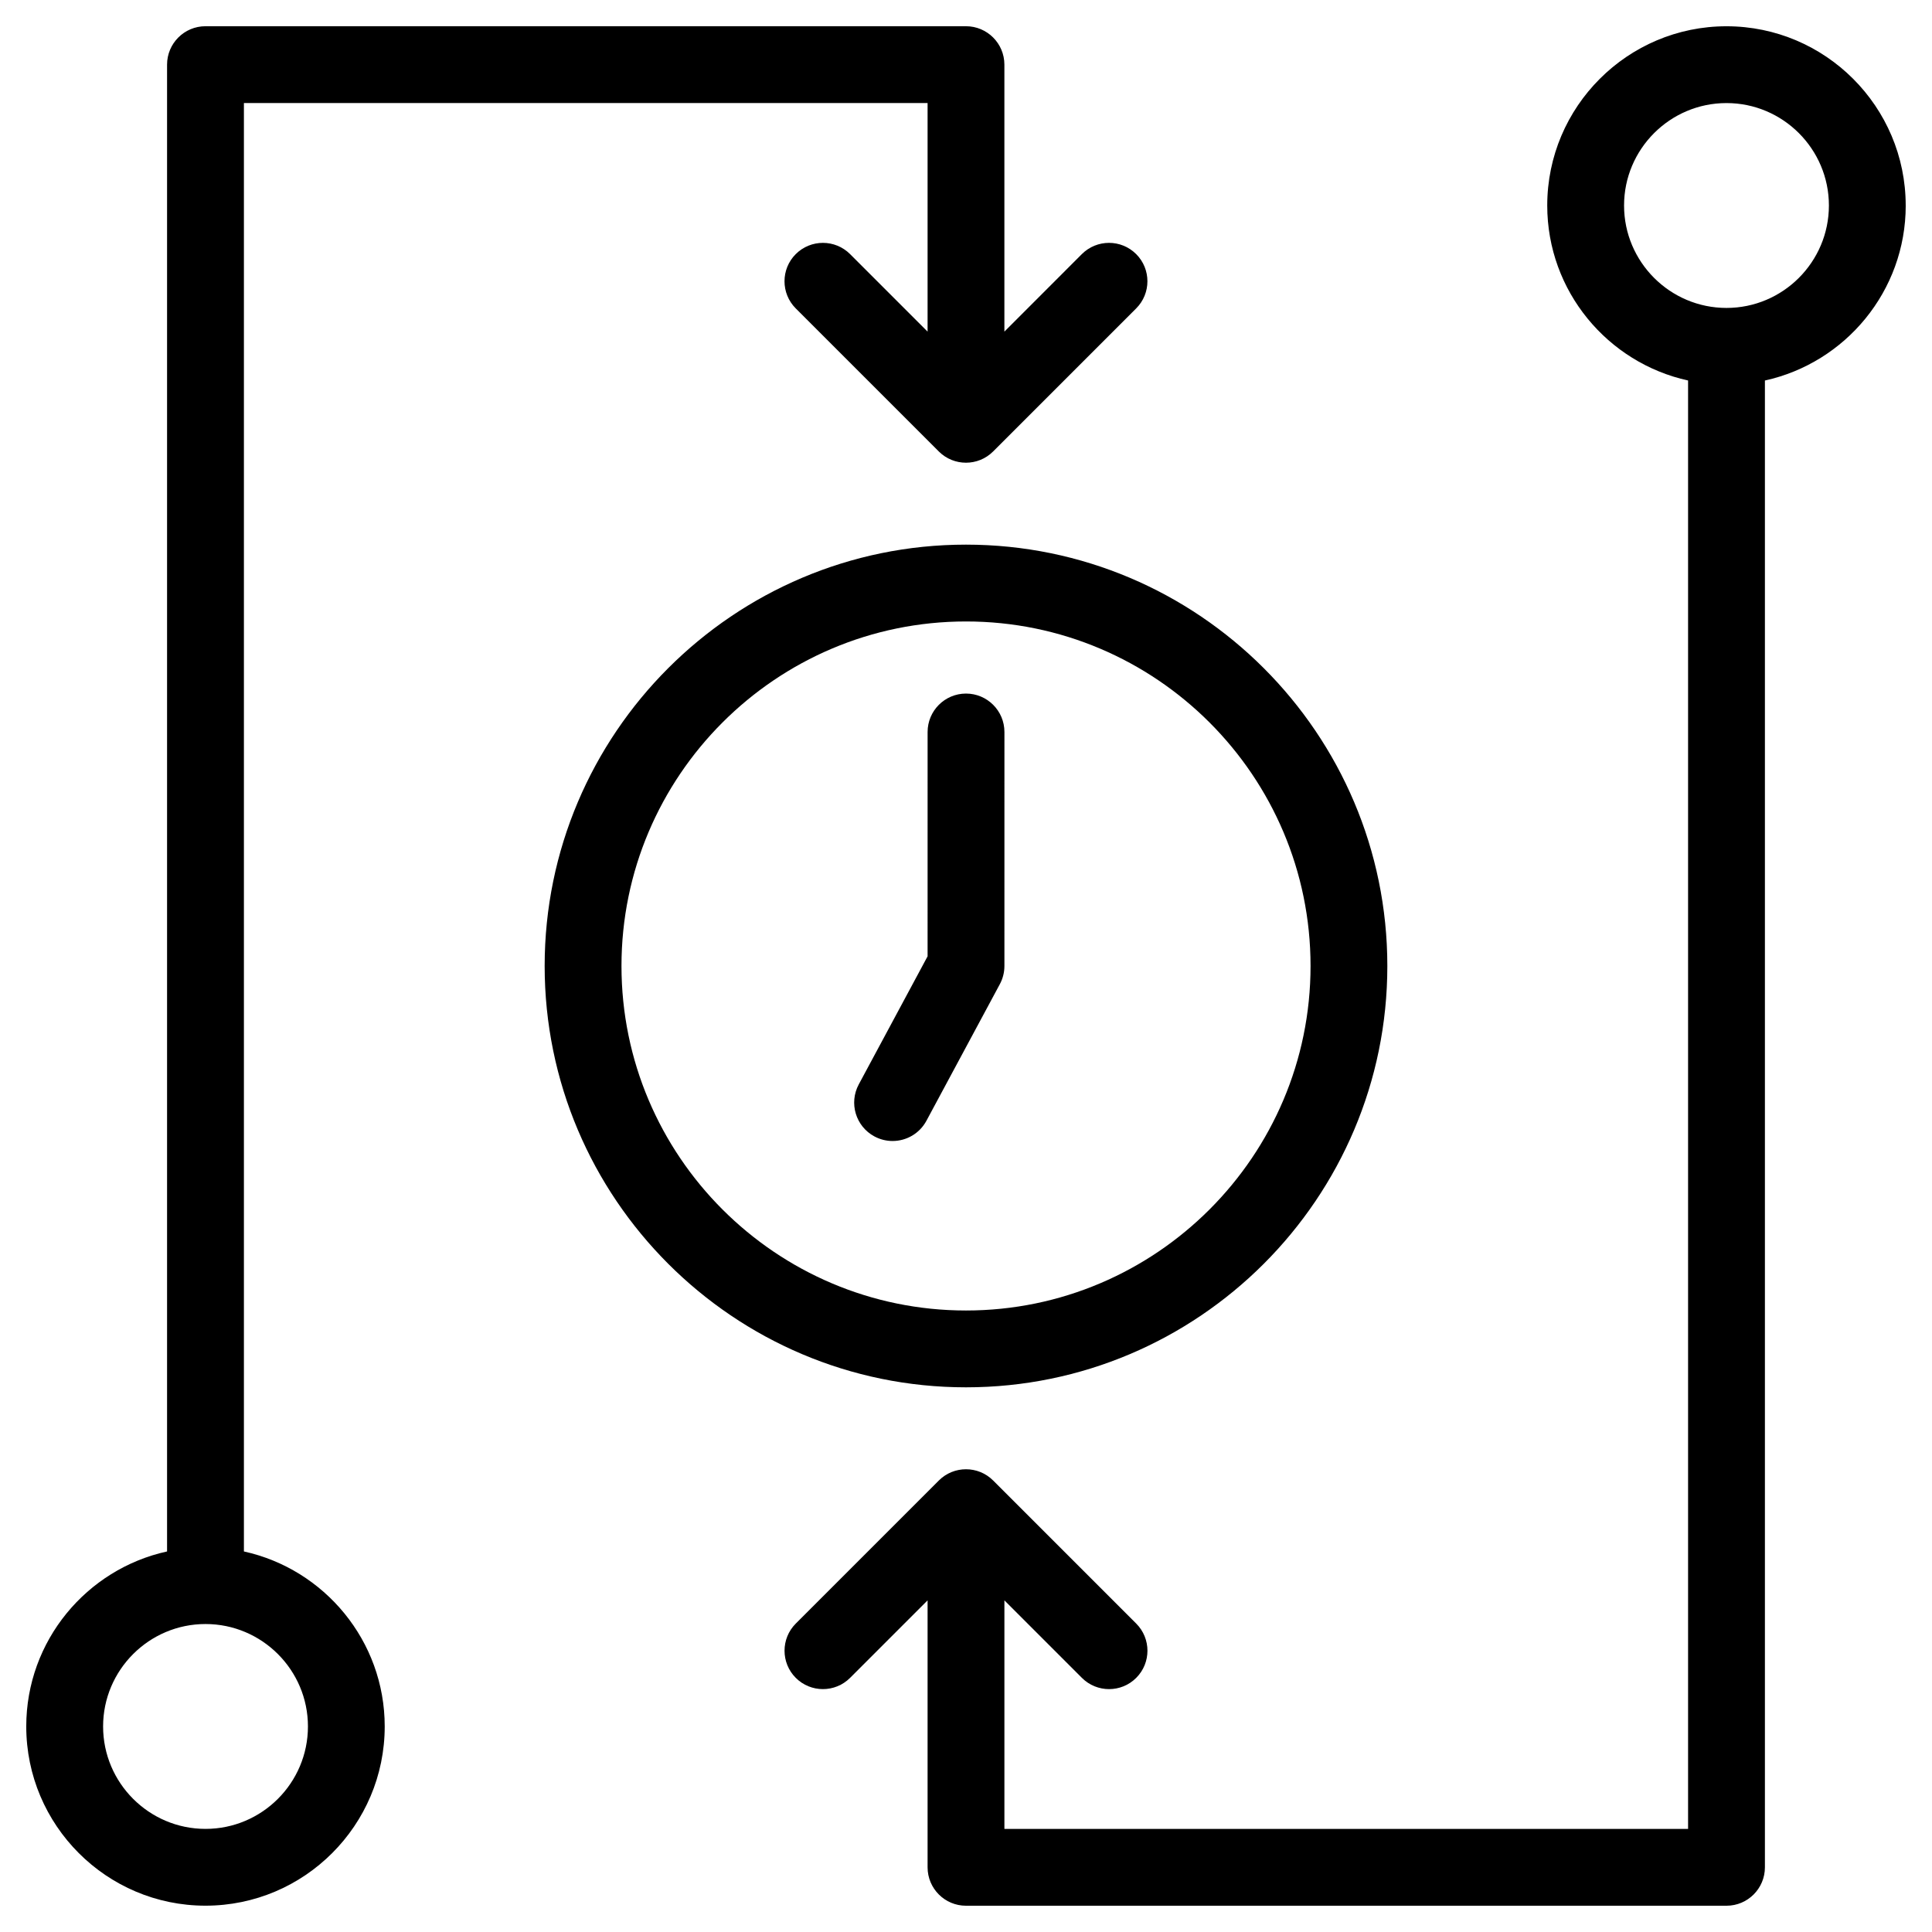 <?xml version="1.0" encoding="UTF-8"?>
<!-- The Best Svg Icon site in the world: iconSvg.co, Visit us! https://iconsvg.co -->
<svg fill="#000000" width="800px" height="800px" version="1.1" viewBox="144 144 512 512" xmlns="http://www.w3.org/2000/svg">
 <path d="m649.03 198.46c0-26.191-21.309-47.5-47.496-47.5-26.191 0-47.5 21.309-47.5 47.5 0 22.695 16.012 41.699 37.324 46.375v383.84h-181.18v-60.562l20.539 20.539c1.984 1.988 4.59 2.981 7.195 2.981 2.606 0 5.211-0.992 7.195-2.981 3.973-3.973 3.973-10.418 0-14.391l-37.914-37.914c-3.969-3.973-10.422-3.973-14.391 0l-37.914 37.914c-3.973 3.973-3.973 10.418 0 14.391 3.969 3.973 10.422 3.973 14.391 0l20.539-20.539v70.746c0 5.617 4.559 10.18 10.18 10.18h201.54c5.617 0 10.18-4.559 10.18-10.18v-394.02c21.309-4.676 37.316-23.68 37.316-46.375zm-47.492 27.145c-14.965 0-27.145-12.18-27.145-27.145 0-14.965 12.18-27.145 27.145-27.145 14.965 0 27.141 12.18 27.141 27.145-0.004 14.965-12.18 27.145-27.141 27.145zm-89.879 174.39c0-61.57-50.09-111.66-111.66-111.66-61.57-0.004-111.66 50.082-111.66 111.66 0 61.57 50.086 111.66 111.66 111.66 61.57 0 111.66-50.086 111.66-111.66zm-202.96 0c0-50.344 40.957-91.301 91.301-91.301 50.348-0.004 91.309 40.953 91.309 91.301 0 50.344-40.961 91.301-91.305 91.301-50.348 0-91.305-40.957-91.305-91.301zm100.27 4.816-19.457 36.203c-1.836 3.418-5.348 5.363-8.977 5.363-1.625 0-3.277-0.391-4.809-1.215-4.953-2.66-6.809-8.828-4.148-13.781l18.242-33.949 0.004-59.449c0-5.617 4.559-10.18 10.18-10.18 5.617 0 10.18 4.559 10.18 10.18l-0.004 62.012c0 1.684-0.418 3.336-1.211 4.816zm-200.33 150.34v-383.84h181.18v60.57l-20.539-20.539c-3.973-3.969-10.418-3.973-14.398 0-3.973 3.973-3.973 10.418 0 14.391l37.914 37.914c1.988 1.984 4.59 2.977 7.195 2.977 2.606 0 5.207-0.992 7.195-2.977l37.914-37.914c3.973-3.973 3.973-10.418 0-14.391-3.973-3.973-10.418-3.973-14.398 0l-20.527 20.543v-70.754c0-5.617-4.559-10.18-10.18-10.18h-201.54c-5.617 0-10.18 4.559-10.18 10.18v394.02c-21.312 4.676-37.316 23.68-37.316 46.375 0 26.191 21.309 47.5 47.496 47.5 26.191 0 47.5-21.309 47.5-47.5 0-22.695-16.012-41.703-37.324-46.375zm-10.176 73.523c-14.965 0-27.141-12.18-27.141-27.145 0-14.965 12.18-27.145 27.141-27.145 14.965 0 27.145 12.18 27.145 27.145 0 14.965-12.176 27.145-27.145 27.145z"/>
</svg>